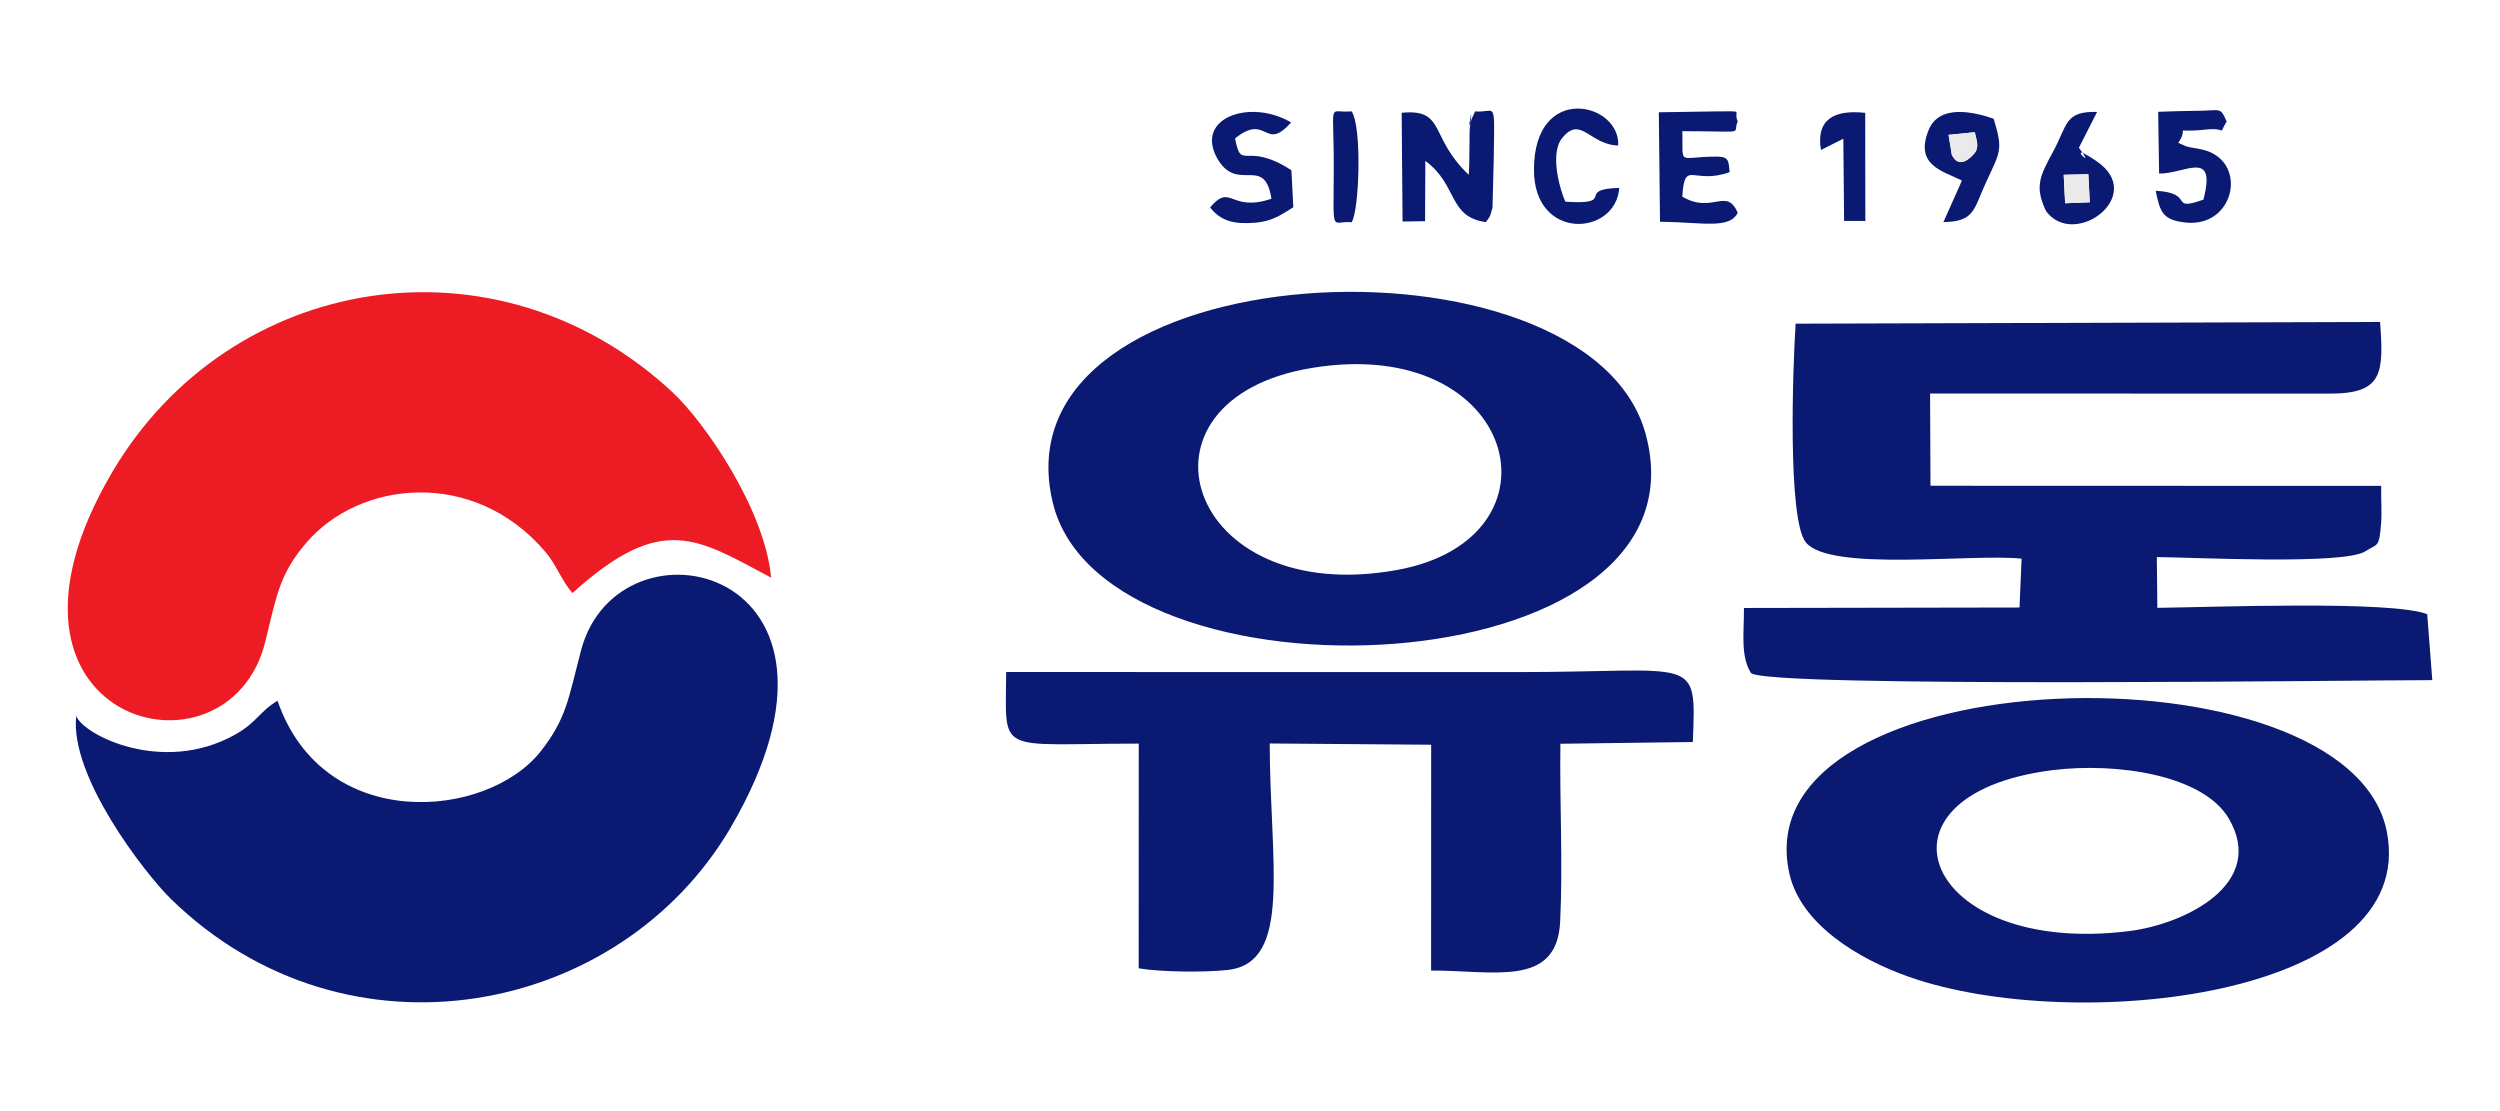 <?xml version="1.0" encoding="UTF-8"?> <svg xmlns="http://www.w3.org/2000/svg" xmlns:xlink="http://www.w3.org/1999/xlink" xmlns:xodm="http://www.corel.com/coreldraw/odm/2003" xml:space="preserve" width="360px" height="160px" version="1.1" style="shape-rendering:geometricPrecision; text-rendering:geometricPrecision; image-rendering:optimizeQuality; fill-rule:evenodd; clip-rule:evenodd" viewBox="0 0 360 160"> <defs> <style type="text/css"> .fil2 {fill:#0A1971} .fil0 {fill:#42353A} .fil3 {fill:#EAEAEA} .fil1 {fill:#EC1B24} </style> </defs> <g id="圖層_x0020_1">  <path class="fil0" d="M16.92 381.27c0.79,4.39 1.45,1.99 -0.83,5.13 -2.85,-1.64 -1.85,0.05 -1.87,-4.53l2.7 -0.6zm0 0l-409.83 -472.01 409.83 472.01z"></path> <g id="_1898856246656"> <path class="fil1" d="M111.04 83.18c-0.87,-9.77 -9.55,-22.37 -14.19,-26.69 -25.36,-23.59 -63.81,-17.16 -80.69,11.5 -21.26,36.09 16.77,46.01 22.05,24.38 1.67,-6.84 2.1,-9.77 5.91,-14.22 7.63,-8.93 24.07,-10.81 34.4,1.3 1.59,1.85 2.33,4.14 3.91,5.95 12.94,-11.69 17.96,-7.86 28.61,-2.22z"></path> <path class="fil2" d="M10.98 103.09c-1,8.69 9.95,22.76 13.65,26.38 25.33,24.68 64.72,16.83 80.59,-10.31 22,-37.62 -16.19,-46.02 -21.56,-25.47 -1.82,6.96 -2.09,9.75 -5.74,14.43 -7.76,9.94 -31.39,11.91 -37.95,-7.21 -2.64,1.56 -2.92,3.09 -6.13,4.88 -10.43,5.85 -21.91,0 -22.86,-2.7z"></path> <path class="fil2" d="M335.47 56.68c7.64,0.02 7.81,-2.89 7.26,-10.32l-84.16 0.25c-0.4,6.09 -1.2,28.29 1.49,31.52 3.54,4.24 23.96,1.56 31.05,2.32l-0.3 7.03 -39.68 0.07c0.01,3.73 -0.51,6.87 1,9.36 2.1,2.17 88.25,1.03 98.12,1.03l-0.73 -9.49c-5,-2.01 -30.91,-1.01 -38.86,-0.92l-0.08 -7.31c5.38,0.04 27.05,1.16 30.04,-0.84 1.77,-1.12 1.97,-0.46 2.25,-3.92 0.13,-1.47 -0.01,-3.59 0.02,-5.49l-64.9 -0.02 -0.06 -13.28 57.54 0.01z"></path> <path class="fil2" d="M188.91 52.98c29.72,-4.88 37.18,24.55 12.3,29.09 -30.51,5.57 -39.86,-24.55 -12.3,-29.09zm-37.3 19.43c7.37,30.51 95.27,26.89 85.38,-9.85 -8.25,-30.66 -94.2,-26.67 -85.38,9.85z"></path> <path class="fil2" d="M206.08 139.76c9.06,-0.02 18.1,2.47 18.58,-7 0.42,-8.2 -0.09,-17.32 0.04,-25.66l19.07 -0.25c0.49,-12.69 0.74,-10.07 -25.16,-10.07l-73.72 -0.01c-0.05,12.13 -1.64,10.31 19.09,10.31l-0.01 32.36c3.13,0.54 9.65,0.6 12.86,0.23 9.32,-1.07 6.03,-15.47 6.01,-32.61l23.25 0.18 -0.01 32.52z"></path> <path class="fil2" d="M295.51 110.91c9.37,-1.18 21.77,0.72 25.43,6.95 5.52,9.4 -6.29,15.2 -14.29,16.21 -29.67,3.74 -38.89,-19.64 -11.14,-23.16zm-37.84 14.88c1.62,7.25 9.83,12.28 17.23,14.88 23.88,8.38 73.42,2.93 68.81,-20.87 -5.37,-27.75 -93.05,-25.36 -86.04,5.99z"></path> <path class="fil2" d="M205.25 23.17c4.73,3.48 3.25,8.08 8.72,8.81 0.54,-0.82 0.53,-0.46 0.95,-2.1l0.18 -6.99c0.11,-8.96 0.35,-6.58 -2.68,-6.85l-0.47 1.01c-0.96,3.44 0.38,-3.54 -0.28,1.23 -0.07,0.54 -0.05,1.66 -0.06,2.25 -0.03,1.66 0,2.94 -0.11,4.64 -5.76,-5.44 -3.27,-9.54 -9.66,-8.93l0.13 15.66 3.24 -0.05 0.04 -8.68z"></path> <path class="fil2" d="M247.23 22.55c-5.79,0 -4.84,1.49 -4.97,-3.66 9.76,0.01 7.09,0.51 7.97,-1.4 -0.72,-1.69 1.16,-1.44 -3,-1.45l-8.36 0.13 0.17 15.76c6.09,0.07 10.02,1.11 11.19,-1.29 -1.62,-3.76 -3.61,0.24 -7.98,-2.32 0.36,-5.5 1.49,-1.63 6.82,-3.53 -0.16,-1.6 -0.09,-2.23 -1.84,-2.24z"></path> <path class="fil2" d="M313.67 20.58c1.82,-2.73 -1.35,-1.36 3.94,-1.92 3.4,-0.37 1.64,1.11 3.03,-1.17 -0.99,-2.21 -0.78,-1.53 -4.5,-1.53 -1.72,0.01 -3.58,0.08 -5.36,0.14l0.13 8.89c3.69,0.07 8.32,-3.63 6.38,3.76 -5.1,1.78 -1.04,-0.96 -6.87,-1.28 0.63,3.09 0.99,4.19 4.25,4.57 7.3,0.84 9.24,-9.23 2.15,-10.57 -0.97,-0.19 -1.07,-0.15 -1.99,-0.39l-1.16 -0.5z"></path> <path class="fil2" d="M177.85 19.93c4.67,-3.75 4.22,2.06 8.06,-2.3 -5.77,-3.42 -13.81,-0.75 -10.69,5.07 2.93,5.3 6.85,-0.56 7.87,5.92 -6.03,2.03 -5.76,-2.36 -8.84,1.25 1.6,2.05 3.58,2.42 6.4,2.21 2.64,-0.2 3.94,-1.23 5.59,-2.24l-0.28 -5.33c-6.69,-4.31 -7.19,0.3 -8.11,-4.58z"></path> <path class="fil2" d="M225.41 29.04c-0.7,-1.51 -2.32,-6.87 -0.46,-9.16 2.69,-3.33 3.96,0.98 8.07,1.07 0.32,-6.2 -12.13,-9.14 -12.13,3.5 0,10.34 11.8,9.53 12.28,2.61 -6.41,0.16 -0.2,2.49 -7.76,1.98z"></path> <path class="fil2" d="M297.17 25.17l3.55 -0.09 0.21 4.05 -3.55 0.14 -0.21 -4.1zm4.81 -9.05c-4.67,-0.12 -4.21,1.79 -6.32,5.69 -1.89,3.5 -2.74,5.05 -1.02,8.6 4.05,5.49 14.56,-2.25 7.26,-7.2 -5.13,-3.48 0.42,1.91 -2.54,-1.93l2.62 -5.16z"></path> <path class="fil2" d="M280.59 19.42l3.78 -0.38c0.21,1.05 0.73,2.16 -0.1,3.1 -2.3,2.59 -3.15,0.19 -3.21,0.15l-0.47 -2.87zm-0.74 12.56c4.57,-0.05 4.35,-1.9 6.2,-5.86 2.06,-4.41 2.37,-4.58 1.04,-9.02 -2.99,-1.04 -7.84,-2.08 -9.35,1.59 -2.1,5.1 2,5.93 4.78,7.31l-2.67 5.98z"></path> <path class="fil2" d="M265.44 19.97l0.11 11.84 3.06 0.01 -0.02 -15.57c-4.52,-0.49 -7.11,0.97 -6.37,5.35l3.22 -1.63z"></path> <path class="fil2" d="M194.63 16.03c-3.55,0.34 -2.52,-2 -2.57,8.42 -0.04,9.6 -0.4,7.29 2.57,7.55 1.11,-1.59 1.52,-13.76 0,-15.97z"></path> <polygon class="fil3" points="297.38,29.27 300.93,29.13 300.72,25.08 297.17,25.17 "></polygon> <path class="fil3" d="M284.27 22.14c0.83,-0.94 0.31,-2.05 0.1,-3.1l-3.78 0.38 0.47 2.87c0.06,0.04 0.91,2.44 3.21,-0.15z"></path> </g> </g> </svg> 
